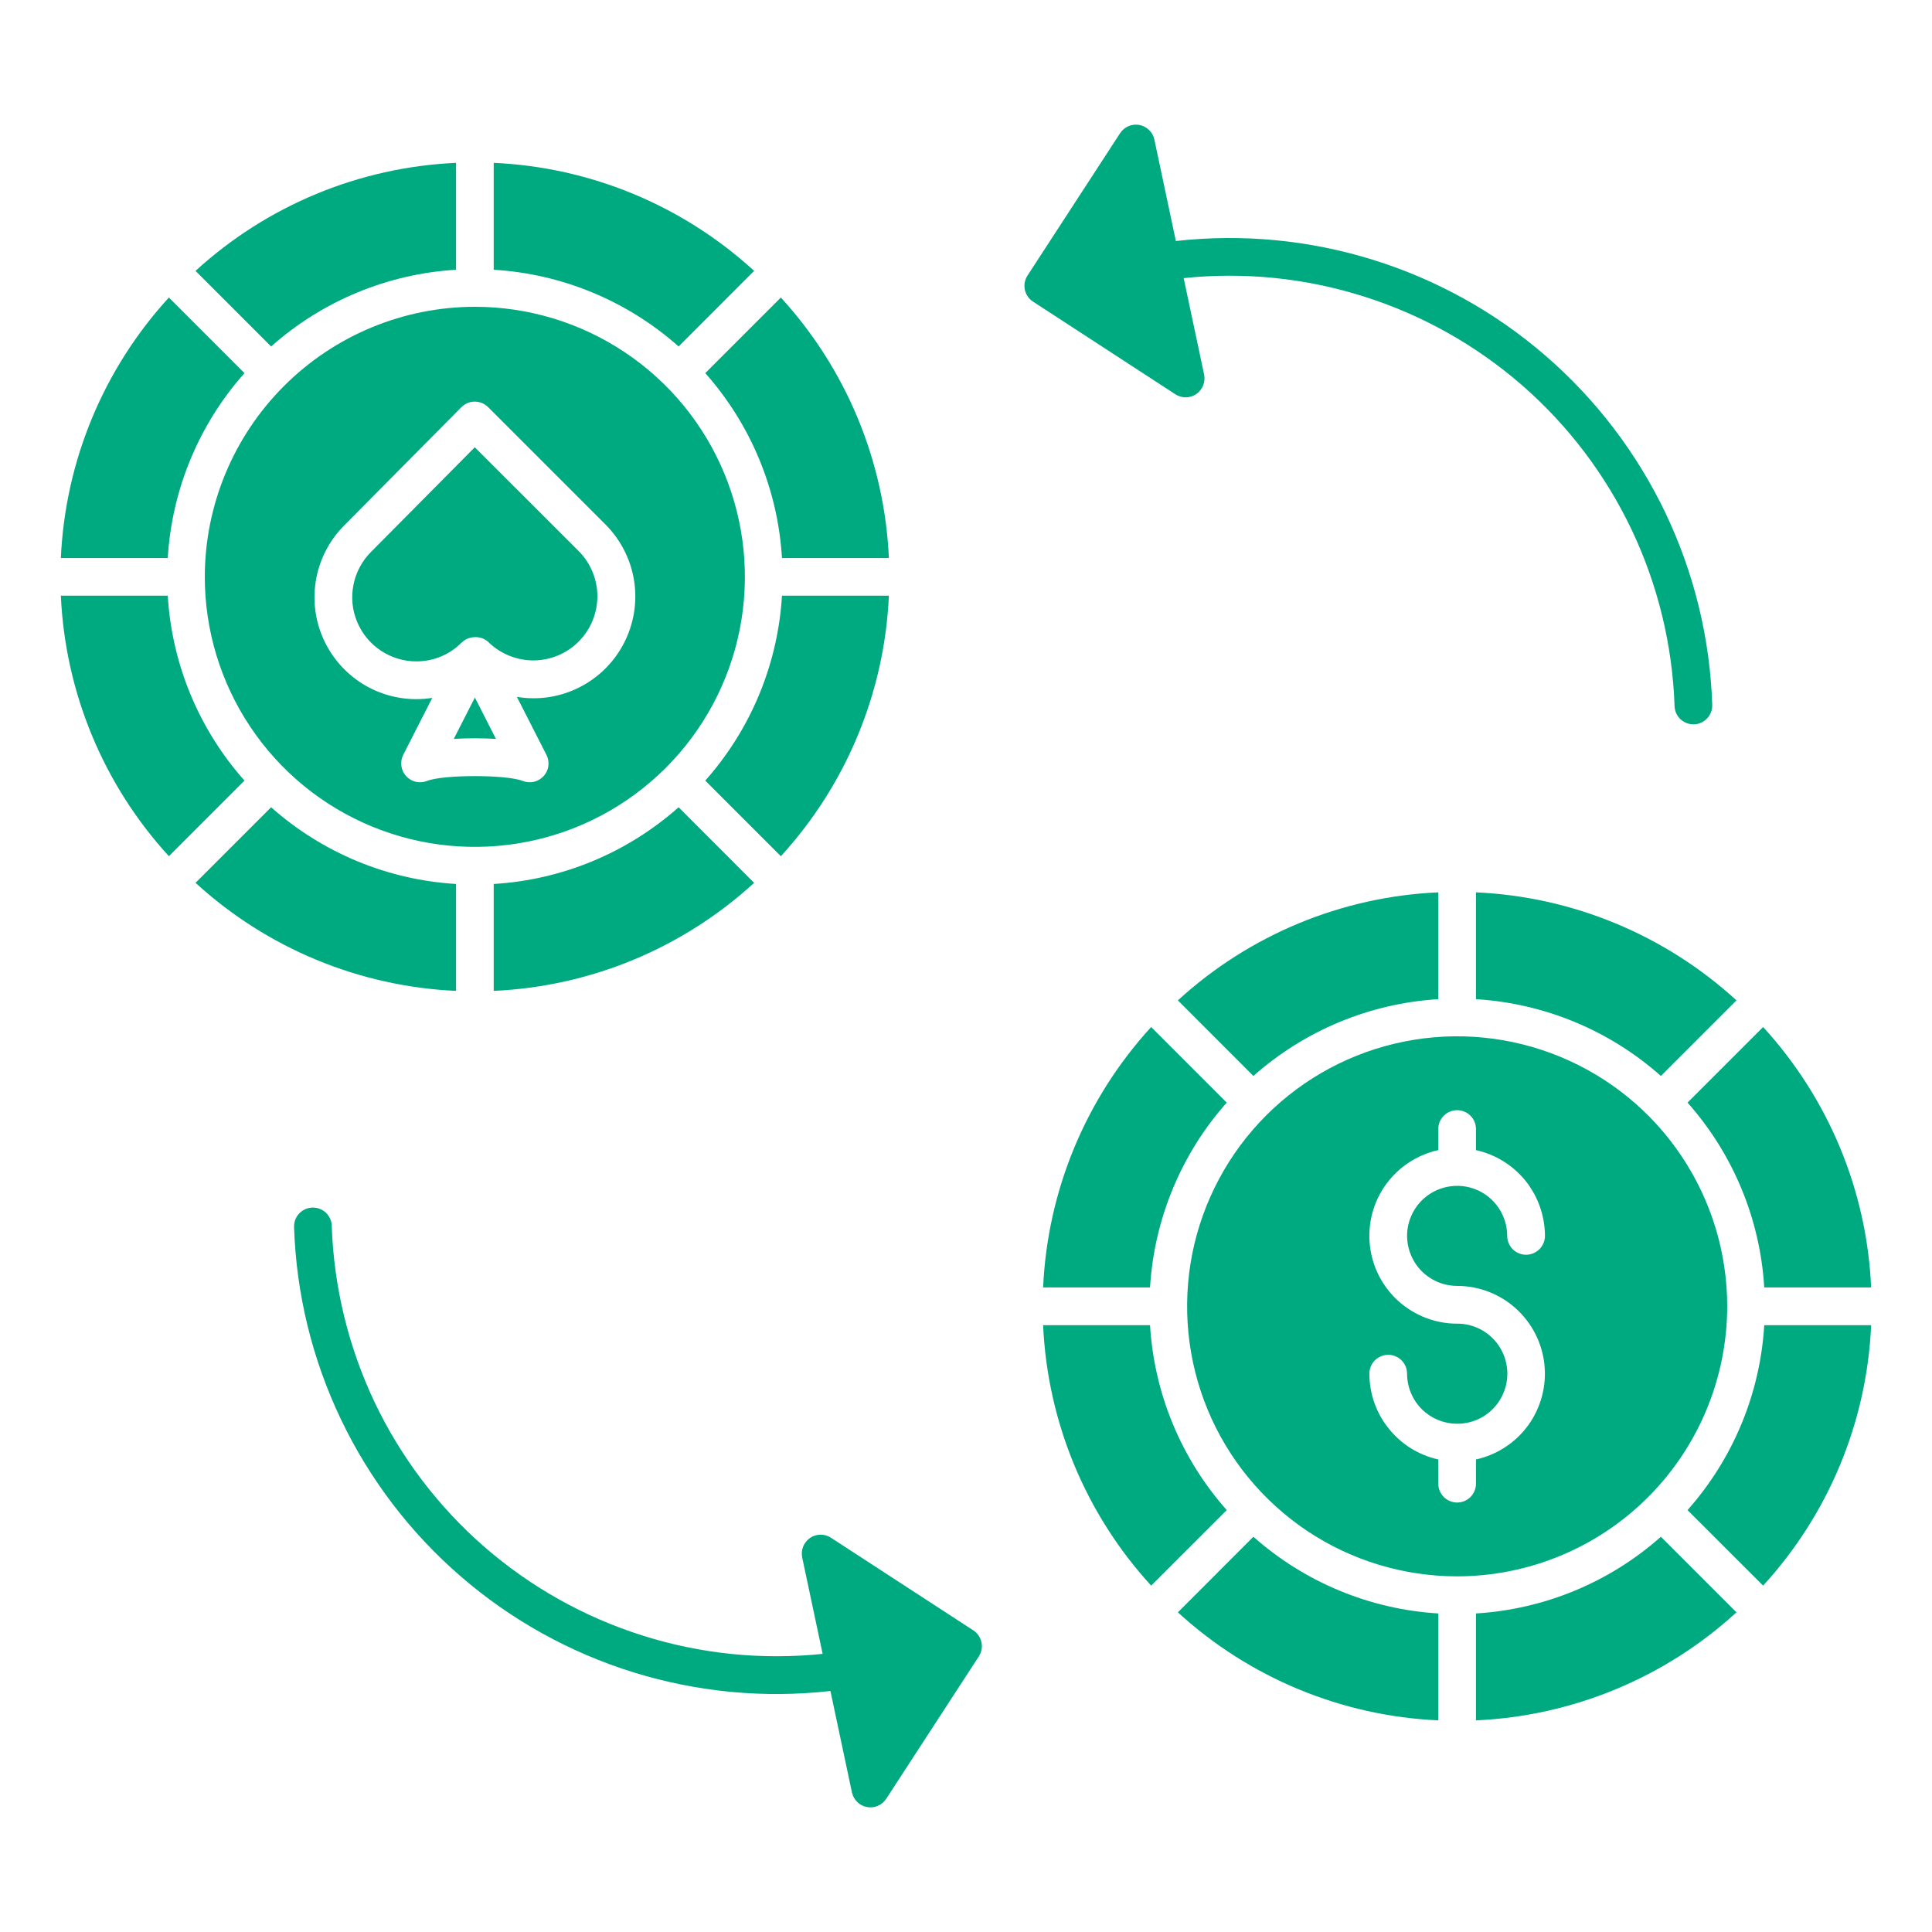 <svg width="24" height="24" viewBox="0 0 24 24" fill="none" xmlns="http://www.w3.org/2000/svg">
<path d="M10.062 19.105C10.024 19.132 9.994 19.169 9.977 19.212C9.96 19.255 9.956 19.302 9.965 19.347L10.219 20.545C9.464 20.623 8.701 20.546 7.978 20.316C7.254 20.087 6.586 19.711 6.014 19.213C5.442 18.714 4.979 18.103 4.653 17.418C4.328 16.732 4.147 15.987 4.121 15.229C4.121 15.198 4.114 15.167 4.101 15.139C4.088 15.111 4.07 15.085 4.048 15.064C4.025 15.043 3.999 15.027 3.97 15.016C3.941 15.005 3.91 15 3.879 15.001C3.848 15.002 3.818 15.009 3.79 15.022C3.762 15.035 3.736 15.053 3.715 15.076C3.694 15.098 3.678 15.125 3.667 15.154C3.657 15.183 3.652 15.214 3.653 15.245C3.68 16.072 3.878 16.884 4.235 17.631C4.591 18.377 5.098 19.042 5.724 19.583C6.35 20.125 7.081 20.53 7.871 20.775C8.662 21.02 9.494 21.099 10.316 21.006L10.583 22.266C10.593 22.311 10.616 22.353 10.649 22.385C10.682 22.418 10.724 22.439 10.769 22.448C10.815 22.456 10.862 22.451 10.905 22.433C10.947 22.415 10.983 22.384 11.009 22.345L12.159 20.577C12.193 20.525 12.205 20.462 12.192 20.401C12.179 20.34 12.143 20.287 12.091 20.253L10.322 19.102C10.284 19.077 10.238 19.064 10.192 19.064C10.145 19.065 10.1 19.079 10.062 19.105Z" fill="#00AA81"/>
<path d="M12.833 3.747L14.601 4.898C14.64 4.923 14.685 4.936 14.732 4.936C14.778 4.935 14.823 4.921 14.861 4.895C14.899 4.868 14.929 4.831 14.946 4.788C14.963 4.745 14.967 4.698 14.958 4.653L14.704 3.455C15.459 3.376 16.222 3.454 16.945 3.684C17.669 3.913 18.337 4.289 18.909 4.787C19.481 5.286 19.944 5.897 20.27 6.583C20.595 7.268 20.776 8.013 20.802 8.771C20.804 8.832 20.829 8.89 20.873 8.932C20.917 8.974 20.975 8.998 21.036 8.998H21.044C21.075 8.997 21.105 8.99 21.133 8.977C21.161 8.964 21.186 8.946 21.207 8.924C21.228 8.901 21.244 8.875 21.255 8.846C21.266 8.817 21.271 8.786 21.27 8.756C21.243 7.929 21.044 7.117 20.688 6.37C20.331 5.624 19.824 4.959 19.198 4.418C18.573 3.877 17.842 3.471 17.051 3.226C16.261 2.981 15.429 2.902 14.607 2.994L14.34 1.734C14.331 1.689 14.308 1.647 14.274 1.615C14.241 1.583 14.199 1.561 14.154 1.552C14.108 1.544 14.061 1.549 14.018 1.567C13.976 1.585 13.94 1.616 13.914 1.655L12.764 3.423C12.73 3.475 12.718 3.539 12.731 3.599C12.744 3.66 12.78 3.713 12.833 3.747Z" fill="#00AA81"/>
<path d="M5.665 10.981C4.814 10.93 4.005 10.594 3.368 10.028L2.429 10.967C3.317 11.78 4.462 12.255 5.665 12.309V10.981Z" fill="#00AA81"/>
<path d="M2.544 7.166C2.544 7.829 2.741 8.478 3.11 9.03C3.478 9.581 4.002 10.011 4.615 10.265C5.228 10.519 5.903 10.585 6.553 10.456C7.204 10.327 7.802 10.007 8.271 9.538C8.74 9.069 9.06 8.471 9.189 7.82C9.318 7.17 9.252 6.495 8.998 5.882C8.744 5.269 8.314 4.745 7.763 4.377C7.211 4.008 6.562 3.811 5.899 3.811C5.01 3.812 4.157 4.166 3.528 4.795C2.899 5.424 2.545 6.277 2.544 7.166ZM4.277 6.526L5.731 5.059C5.753 5.037 5.779 5.019 5.807 5.007C5.836 4.995 5.866 4.989 5.897 4.989H5.898C5.929 4.989 5.959 4.995 5.988 5.007C6.016 5.019 6.042 5.036 6.064 5.058L7.521 6.515C7.71 6.704 7.835 6.949 7.877 7.213C7.918 7.478 7.875 7.749 7.752 7.987C7.63 8.225 7.435 8.419 7.196 8.539C6.957 8.66 6.685 8.701 6.421 8.657L6.788 9.377C6.81 9.419 6.818 9.467 6.812 9.514C6.806 9.562 6.785 9.606 6.753 9.641C6.721 9.676 6.679 9.701 6.632 9.712C6.586 9.722 6.537 9.718 6.493 9.701C6.293 9.621 5.505 9.621 5.305 9.701C5.261 9.718 5.212 9.722 5.166 9.712C5.119 9.701 5.077 9.676 5.045 9.641C5.013 9.606 4.992 9.562 4.986 9.514C4.98 9.467 4.988 9.419 5.009 9.377L5.37 8.669C5.305 8.68 5.238 8.685 5.171 8.685C4.921 8.685 4.677 8.611 4.469 8.472C4.261 8.333 4.099 8.135 4.003 7.904C3.907 7.673 3.882 7.419 3.931 7.173C3.98 6.928 4.1 6.703 4.277 6.526H4.277Z" fill="#00AA81"/>
<path d="M5.665 3.351V2.023C4.462 2.077 3.317 2.552 2.429 3.365L3.368 4.304C4.005 3.738 4.814 3.402 5.665 3.351Z" fill="#00AA81"/>
<path d="M5.172 8.216C5.276 8.216 5.38 8.196 5.476 8.156C5.573 8.116 5.66 8.057 5.734 7.983C5.735 7.982 5.736 7.982 5.736 7.981C5.746 7.972 5.757 7.963 5.768 7.955C5.77 7.954 5.772 7.953 5.774 7.951C5.785 7.944 5.797 7.938 5.81 7.933C5.815 7.931 5.819 7.929 5.823 7.928C5.832 7.925 5.84 7.923 5.849 7.921C5.856 7.919 5.863 7.918 5.87 7.917C5.88 7.916 5.889 7.915 5.899 7.915H5.9C5.903 7.915 5.906 7.914 5.909 7.914L5.919 7.915C5.976 7.917 6.031 7.94 6.072 7.981C6.223 8.126 6.425 8.206 6.635 8.204C6.845 8.201 7.045 8.116 7.192 7.966C7.339 7.817 7.421 7.615 7.421 7.405C7.42 7.196 7.337 6.995 7.189 6.846L5.898 5.556L4.609 6.856C4.497 6.968 4.422 7.109 4.391 7.264C4.36 7.418 4.375 7.578 4.436 7.724C4.496 7.869 4.598 7.994 4.729 8.081C4.86 8.169 5.014 8.216 5.171 8.216L5.172 8.216Z" fill="#00AA81"/>
<path d="M3.037 9.697C2.471 9.06 2.135 8.251 2.084 7.4H0.756C0.81 8.603 1.285 9.748 2.098 10.636L3.037 9.697Z" fill="#00AA81"/>
<path d="M3.037 4.635L2.098 3.696C1.285 4.584 0.81 5.729 0.756 6.932H2.084C2.135 6.081 2.471 5.272 3.037 4.635Z" fill="#00AA81"/>
<path d="M11.042 7.4H9.714C9.663 8.251 9.327 9.06 8.761 9.697L9.7 10.636C10.513 9.748 10.988 8.603 11.042 7.4Z" fill="#00AA81"/>
<path d="M9.714 6.932H11.042C10.988 5.729 10.513 4.584 9.7 3.696L8.761 4.635C9.327 5.272 9.663 6.081 9.714 6.932Z" fill="#00AA81"/>
<path d="M9.368 3.365C8.481 2.552 7.336 2.077 6.133 2.023V3.351C6.984 3.402 7.792 3.738 8.43 4.304L9.368 3.365Z" fill="#00AA81"/>
<path d="M6.133 10.981V12.309C7.336 12.255 8.481 11.78 9.368 10.967L8.43 10.028C7.792 10.594 6.984 10.93 6.133 10.981Z" fill="#00AA81"/>
<path d="M5.637 9.179C5.722 9.174 5.81 9.171 5.899 9.171C5.988 9.171 6.076 9.174 6.161 9.179L5.899 8.665L5.637 9.179Z" fill="#00AA81"/>
<path d="M21.916 15.993H23.244C23.191 14.791 22.715 13.646 21.902 12.758L20.963 13.697C21.529 14.334 21.865 15.143 21.916 15.993Z" fill="#00AA81"/>
<path d="M18.335 12.412C19.186 12.464 19.995 12.8 20.632 13.366L21.571 12.427C20.683 11.614 19.538 11.139 18.335 11.085V12.412Z" fill="#00AA81"/>
<path d="M14.3 19.697L15.239 18.759C14.673 18.121 14.338 17.313 14.286 16.462H12.958C13.012 17.665 13.487 18.81 14.3 19.697Z" fill="#00AA81"/>
<path d="M20.632 19.09C19.995 19.656 19.186 19.991 18.335 20.043V21.371C19.538 21.317 20.683 20.842 21.571 20.029L20.632 19.09Z" fill="#00AA81"/>
<path d="M14.632 20.029C15.519 20.842 16.664 21.317 17.867 21.371V20.043C17.016 19.991 16.208 19.656 15.57 19.09L14.632 20.029Z" fill="#00AA81"/>
<path d="M21.456 16.228C21.456 15.564 21.259 14.916 20.89 14.364C20.522 13.812 19.998 13.383 19.385 13.129C18.772 12.875 18.097 12.808 17.447 12.938C16.796 13.067 16.198 13.387 15.729 13.856C15.26 14.325 14.941 14.923 14.811 15.573C14.682 16.224 14.748 16.898 15.002 17.512C15.256 18.125 15.686 18.648 16.237 19.017C16.789 19.386 17.438 19.582 18.101 19.582C18.991 19.581 19.843 19.228 20.472 18.599C21.101 17.97 21.455 17.117 21.456 16.228ZM17.867 18.43V18.13C17.624 18.076 17.407 17.941 17.252 17.747C17.096 17.554 17.011 17.313 17.011 17.065C17.011 17.002 17.035 16.943 17.079 16.899C17.123 16.855 17.183 16.83 17.245 16.83C17.307 16.83 17.367 16.855 17.411 16.899C17.455 16.943 17.479 17.002 17.479 17.065C17.48 17.229 17.544 17.386 17.66 17.503C17.776 17.619 17.933 17.685 18.097 17.686C18.098 17.686 18.1 17.686 18.101 17.686C18.102 17.686 18.104 17.686 18.105 17.686C18.27 17.686 18.428 17.62 18.544 17.503C18.66 17.386 18.725 17.227 18.725 17.062C18.724 16.898 18.658 16.74 18.541 16.623C18.424 16.507 18.266 16.442 18.101 16.443C17.832 16.443 17.573 16.343 17.373 16.164C17.173 15.985 17.046 15.737 17.017 15.47C16.988 15.203 17.058 14.934 17.215 14.716C17.372 14.498 17.604 14.345 17.867 14.287V14.026C17.867 13.963 17.891 13.904 17.935 13.86C17.979 13.816 18.039 13.791 18.101 13.791C18.163 13.791 18.223 13.816 18.267 13.86C18.311 13.904 18.335 13.963 18.335 14.026V14.287C18.578 14.341 18.795 14.476 18.951 14.669C19.106 14.863 19.191 15.104 19.192 15.352C19.192 15.415 19.167 15.474 19.123 15.518C19.079 15.562 19.019 15.587 18.957 15.587C18.895 15.587 18.835 15.562 18.791 15.518C18.748 15.474 18.723 15.415 18.723 15.352C18.723 15.229 18.686 15.109 18.618 15.007C18.55 14.905 18.453 14.825 18.339 14.778C18.225 14.731 18.1 14.719 17.98 14.743C17.859 14.767 17.748 14.826 17.661 14.913C17.575 15 17.515 15.111 17.491 15.231C17.467 15.352 17.48 15.477 17.527 15.59C17.574 15.704 17.653 15.801 17.756 15.869C17.858 15.938 17.978 15.974 18.101 15.974C18.37 15.974 18.629 16.073 18.829 16.253C19.029 16.433 19.156 16.68 19.185 16.947C19.214 17.214 19.143 17.483 18.987 17.701C18.83 17.919 18.598 18.072 18.335 18.13V18.43C18.335 18.492 18.311 18.552 18.267 18.596C18.223 18.64 18.163 18.665 18.101 18.665C18.039 18.665 17.979 18.64 17.935 18.596C17.891 18.552 17.867 18.492 17.867 18.43V18.43Z" fill="#00AA81"/>
<path d="M15.57 13.366C16.208 12.8 17.016 12.464 17.867 12.412V11.085C16.664 11.138 15.519 11.614 14.632 12.427L15.57 13.366Z" fill="#00AA81"/>
<path d="M12.958 15.993H14.286C14.338 15.143 14.673 14.334 15.239 13.697L14.3 12.758C13.487 13.646 13.012 14.791 12.958 15.993Z" fill="#00AA81"/>
<path d="M23.244 16.462H21.916C21.865 17.313 21.529 18.121 20.963 18.759L21.902 19.697C22.715 18.81 23.191 17.665 23.244 16.462Z" fill="#00AA81"/>
</svg>
